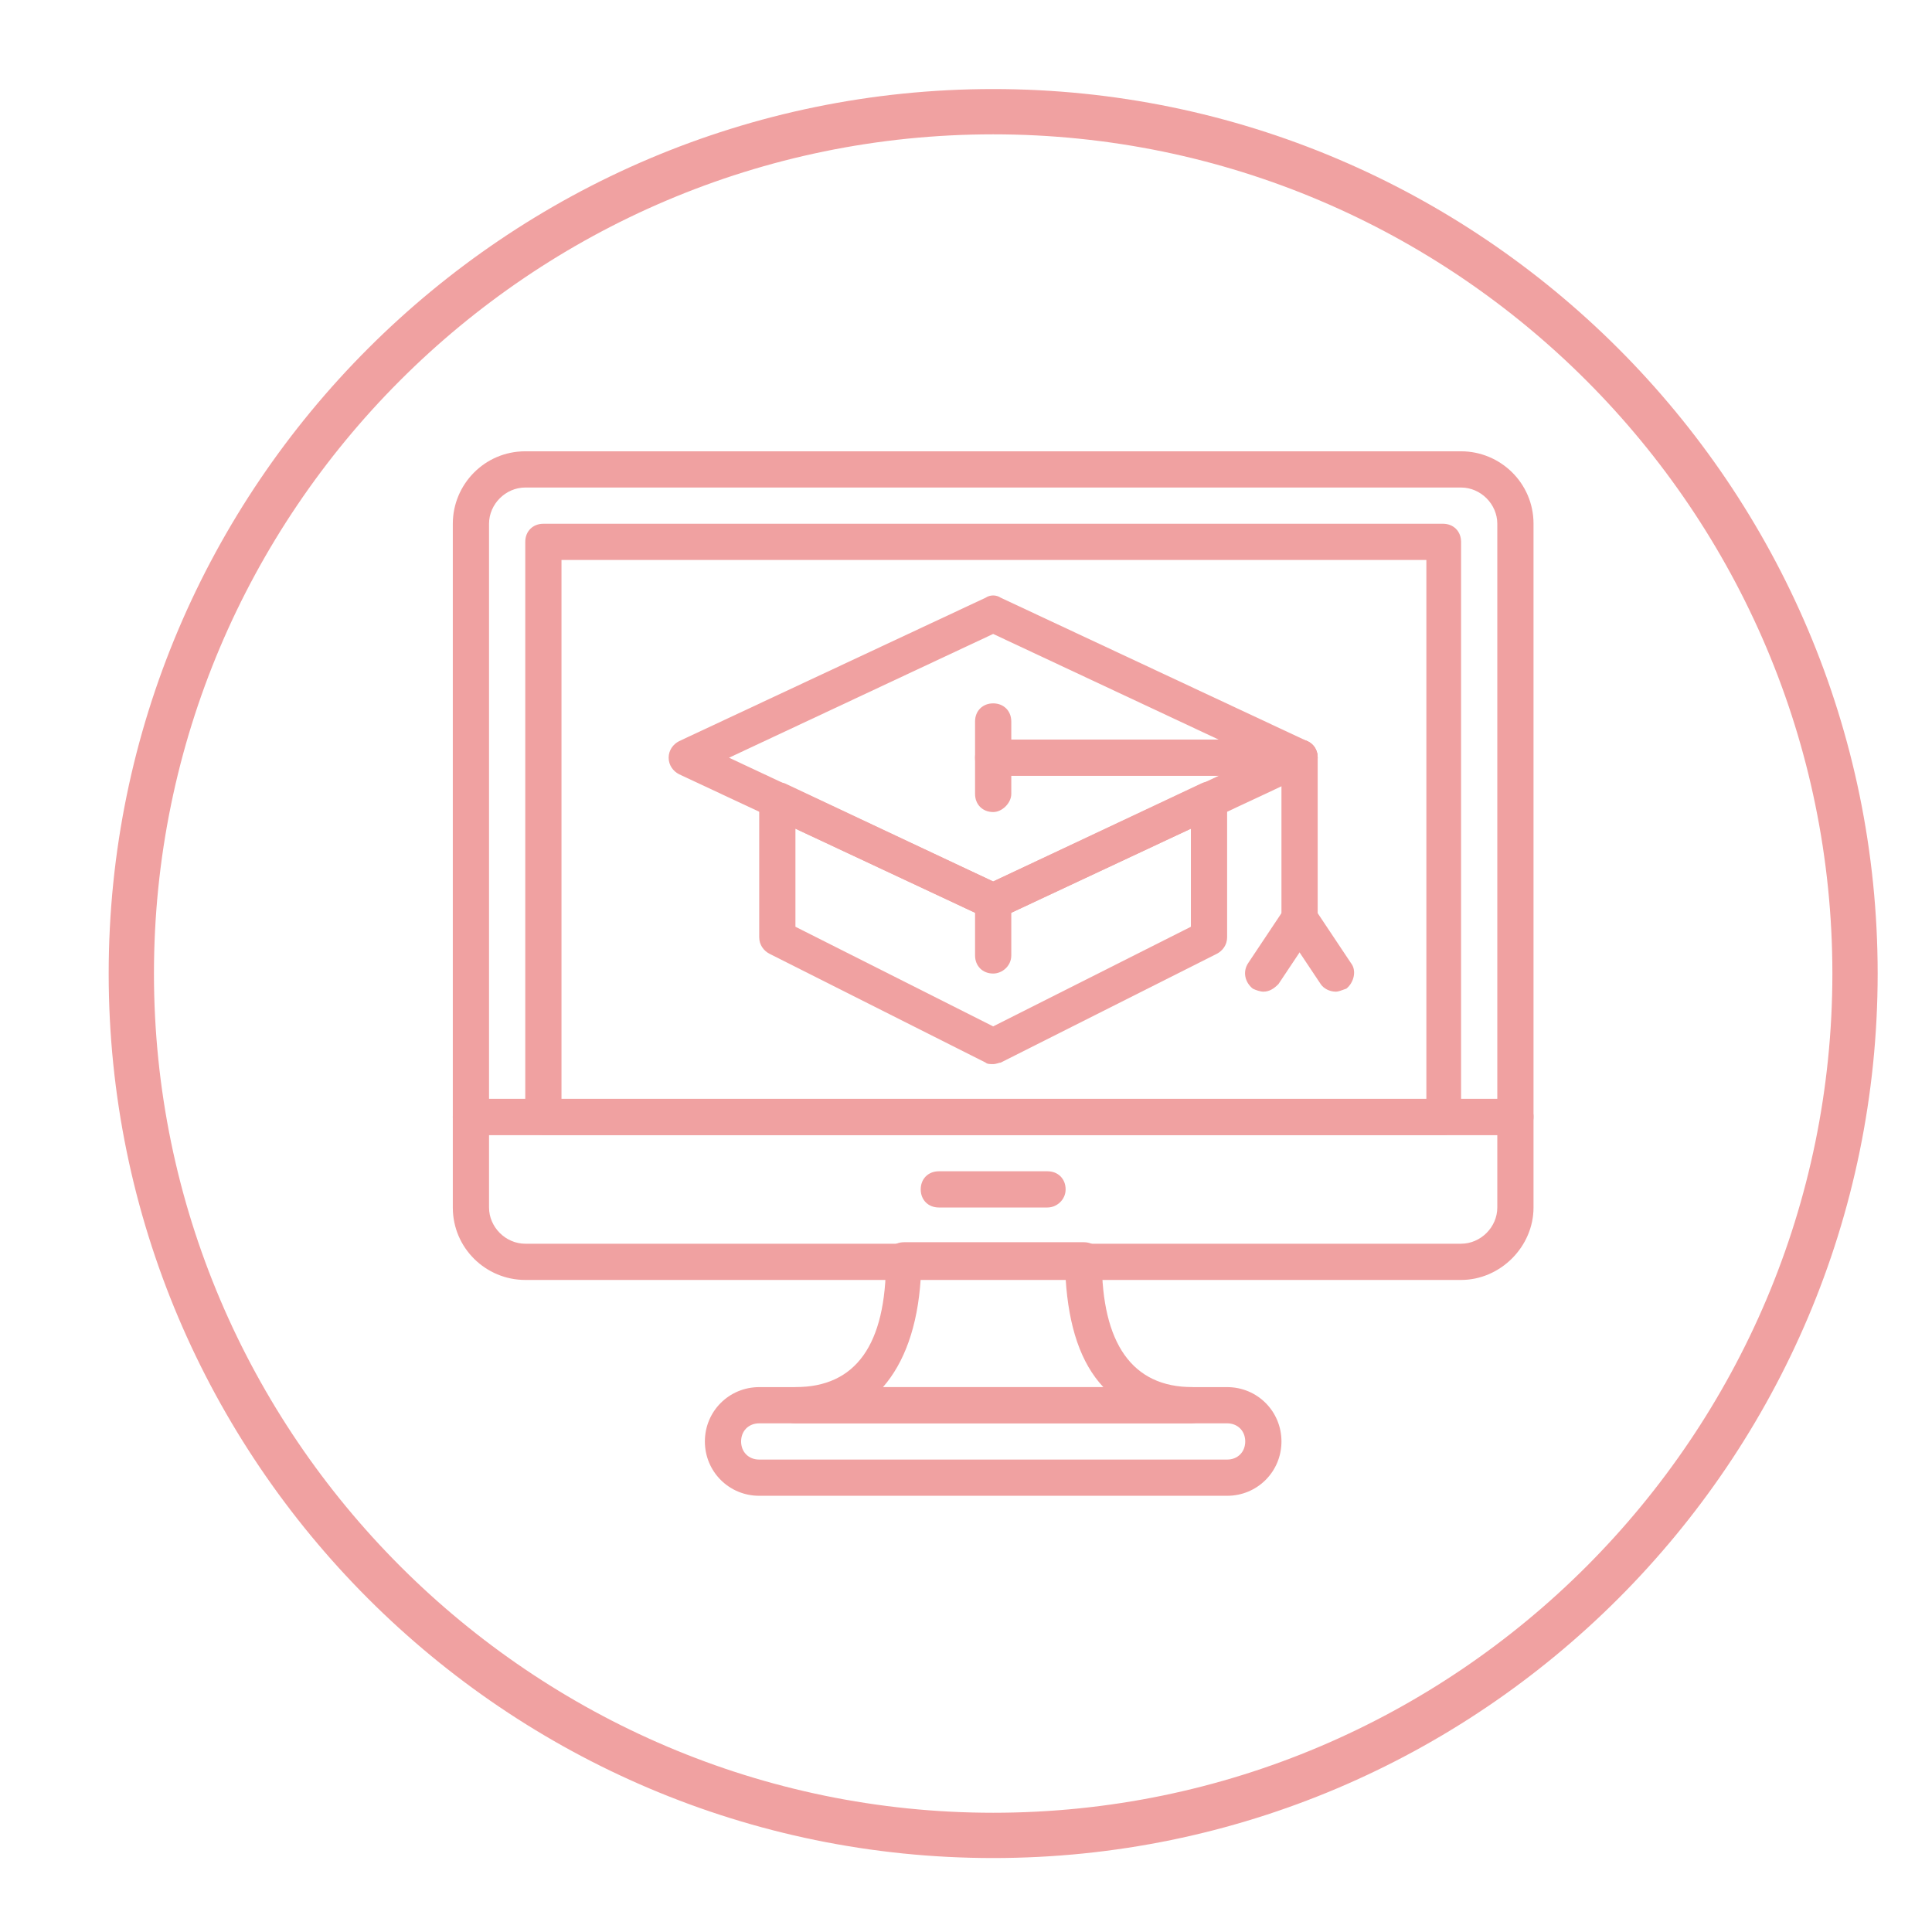 <?xml version="1.0" encoding="utf-8"?>
<!-- Generator: Adobe Illustrator 24.1.2, SVG Export Plug-In . SVG Version: 6.00 Build 0)  -->
<svg version="1.1" id="Capa_1" xmlns="http://www.w3.org/2000/svg" xmlns:xlink="http://www.w3.org/1999/xlink" x="0px" y="0px"
	 viewBox="0 0 128 128" style="enable-background:new 0 0 128 128;" xml:space="preserve">
<style type="text/css">
	.st0{fill:#F0A1A1;}
</style>
<g>
	<g>
		<path class="st0" d="M65.8,123.1c-32.3,0-58.6-26.3-58.6-58.6S33.5,5.9,65.8,5.9c32.3,0,58.6,26.3,58.6,58.6
			S98.1,123.1,65.8,123.1z M65.8,8.9c-30.7,0-55.6,25-55.6,55.6s25,55.6,55.6,55.6c30.7,0,55.6-25,55.6-55.6S96.5,8.9,65.8,8.9z"/>
	</g>
</g>
<g>
	<path class="st0" d="M65.8,60.9c-0.2,0-0.3,0-0.5-0.1L45,51.3c-0.4-0.2-0.7-0.6-0.7-1.1c0-0.5,0.3-0.9,0.7-1.1l20.3-9.5
		c0.3-0.2,0.7-0.2,1,0l20.3,9.5c0.4,0.2,0.7,0.6,0.7,1.1c0,0.5-0.3,0.9-0.7,1.1l-20.3,9.5C66.1,60.9,66,60.9,65.8,60.9L65.8,60.9z
		 M48.3,50.2l17.5,8.2l17.5-8.2L65.8,42L48.3,50.2z"/>
	<path class="st0" d="M65.8,70.5c-0.2,0-0.4,0-0.5-0.1l-14.3-7.2c-0.4-0.2-0.7-0.6-0.7-1.1V53c0-0.4,0.2-0.8,0.6-1
		c0.3-0.2,0.8-0.2,1.1-0.1l13.8,6.5l13.8-6.5c0.4-0.2,0.8-0.1,1.1,0.1c0.3,0.2,0.6,0.6,0.6,1v9.1c0,0.5-0.3,0.9-0.7,1.1l-14.3,7.2
		C66.2,70.4,66,70.5,65.8,70.5L65.8,70.5z M52.7,61.4l13.1,6.6l13.1-6.6v-6.5l-12.6,5.9c-0.3,0.2-0.7,0.2-1,0l-12.6-5.9V61.4z"/>
	<path class="st0" d="M86.1,51.4H65.8c-0.7,0-1.2-0.5-1.2-1.2s0.5-1.2,1.2-1.2h20.3c0.7,0,1.2,0.5,1.2,1.2S86.7,51.4,86.1,51.4z"/>
	<path class="st0" d="M86.1,62.1c-0.7,0-1.2-0.5-1.2-1.2V50.2c0-0.7,0.5-1.2,1.2-1.2s1.2,0.5,1.2,1.2v10.7
		C87.3,61.6,86.7,62.1,86.1,62.1z"/>
	<path class="st0" d="M65.8,53.8c-0.7,0-1.2-0.5-1.2-1.2v-4.8c0-0.7,0.5-1.2,1.2-1.2s1.2,0.5,1.2,1.2v4.8
		C67,53.2,66.4,53.8,65.8,53.8z"/>
	<path class="st0" d="M83.7,65.7c-0.2,0-0.5-0.1-0.7-0.2c-0.5-0.4-0.7-1.1-0.3-1.7l2.4-3.6c0.4-0.5,1.1-0.7,1.7-0.3
		c0.5,0.4,0.7,1.1,0.3,1.7l-2.4,3.6C84.4,65.5,84.1,65.7,83.7,65.7z"/>
	<path class="st0" d="M88.5,65.7c-0.4,0-0.8-0.2-1-0.5l-2.4-3.6c-0.4-0.5-0.2-1.3,0.3-1.7c0.5-0.4,1.3-0.2,1.7,0.3l2.4,3.6
		c0.4,0.5,0.2,1.3-0.3,1.7C88.9,65.6,88.7,65.7,88.5,65.7z"/>
	<path class="st0" d="M65.8,64.5c-0.7,0-1.2-0.5-1.2-1.2v-3.6c0-0.7,0.5-1.2,1.2-1.2s1.2,0.5,1.2,1.2v3.6C67,64,66.4,64.5,65.8,64.5
		z"/>
	<path class="st0" d="M100.4,75.2H31.2c-0.7,0-1.2-0.5-1.2-1.2V34.7c0-2.6,2.1-4.8,4.8-4.8h62c2.6,0,4.8,2.1,4.8,4.8V74
		C101.6,74.7,101,75.2,100.4,75.2z M32.4,72.9h66.8V34.7c0-1.3-1.1-2.4-2.4-2.4h-62c-1.3,0-2.4,1.1-2.4,2.4V72.9z"/>
	<path class="st0" d="M96.8,84.8h-62c-2.6,0-4.8-2.1-4.8-4.8v-6c0-0.7,0.5-1.2,1.2-1.2h69.2c0.7,0,1.2,0.5,1.2,1.2v6
		C101.6,82.6,99.4,84.8,96.8,84.8z M32.4,75.2V80c0,1.3,1.1,2.4,2.4,2.4h62c1.3,0,2.4-1.1,2.4-2.4v-4.8H32.4z"/>
	<path class="st0" d="M69.4,80h-7.2c-0.7,0-1.2-0.5-1.2-1.2c0-0.7,0.5-1.2,1.2-1.2h7.2c0.7,0,1.2,0.5,1.2,1.2
		C70.6,79.5,70,80,69.4,80z"/>
	<path class="st0" d="M95.6,75.2H36c-0.7,0-1.2-0.5-1.2-1.2V35.9c0-0.7,0.5-1.2,1.2-1.2h59.6c0.7,0,1.2,0.5,1.2,1.2V74
		C96.8,74.7,96.3,75.2,95.6,75.2z M37.2,72.9h57.3V37.1H37.2V72.9z"/>
	<path class="st0" d="M81.3,99.1h-31c-2,0-3.6-1.6-3.6-3.6c0-2,1.6-3.6,3.6-3.6h31c2,0,3.6,1.6,3.6,3.6
		C84.9,97.5,83.3,99.1,81.3,99.1z M50.3,94.3c-0.7,0-1.2,0.5-1.2,1.2c0,0.7,0.5,1.2,1.2,1.2h31c0.7,0,1.2-0.5,1.2-1.2
		c0-0.7-0.5-1.2-1.2-1.2H50.3z"/>
	<path class="st0" d="M78.9,94.3H52.7c-0.7,0-1.2-0.5-1.2-1.2c0-0.7,0.5-1.2,1.2-1.2c4,0,6-2.8,6-8.4c0-0.7,0.5-1.2,1.2-1.2h11.9
		c0.7,0,1.2,0.5,1.2,1.2c0,5.5,2,8.4,6,8.4c0.7,0,1.2,0.5,1.2,1.2C80.1,93.8,79.6,94.3,78.9,94.3z M58.5,91.9h14.6
		c-1.5-1.6-2.3-4-2.5-7.2H61C60.8,87.9,59.9,90.3,58.5,91.9z"/>
</g>
</svg>
